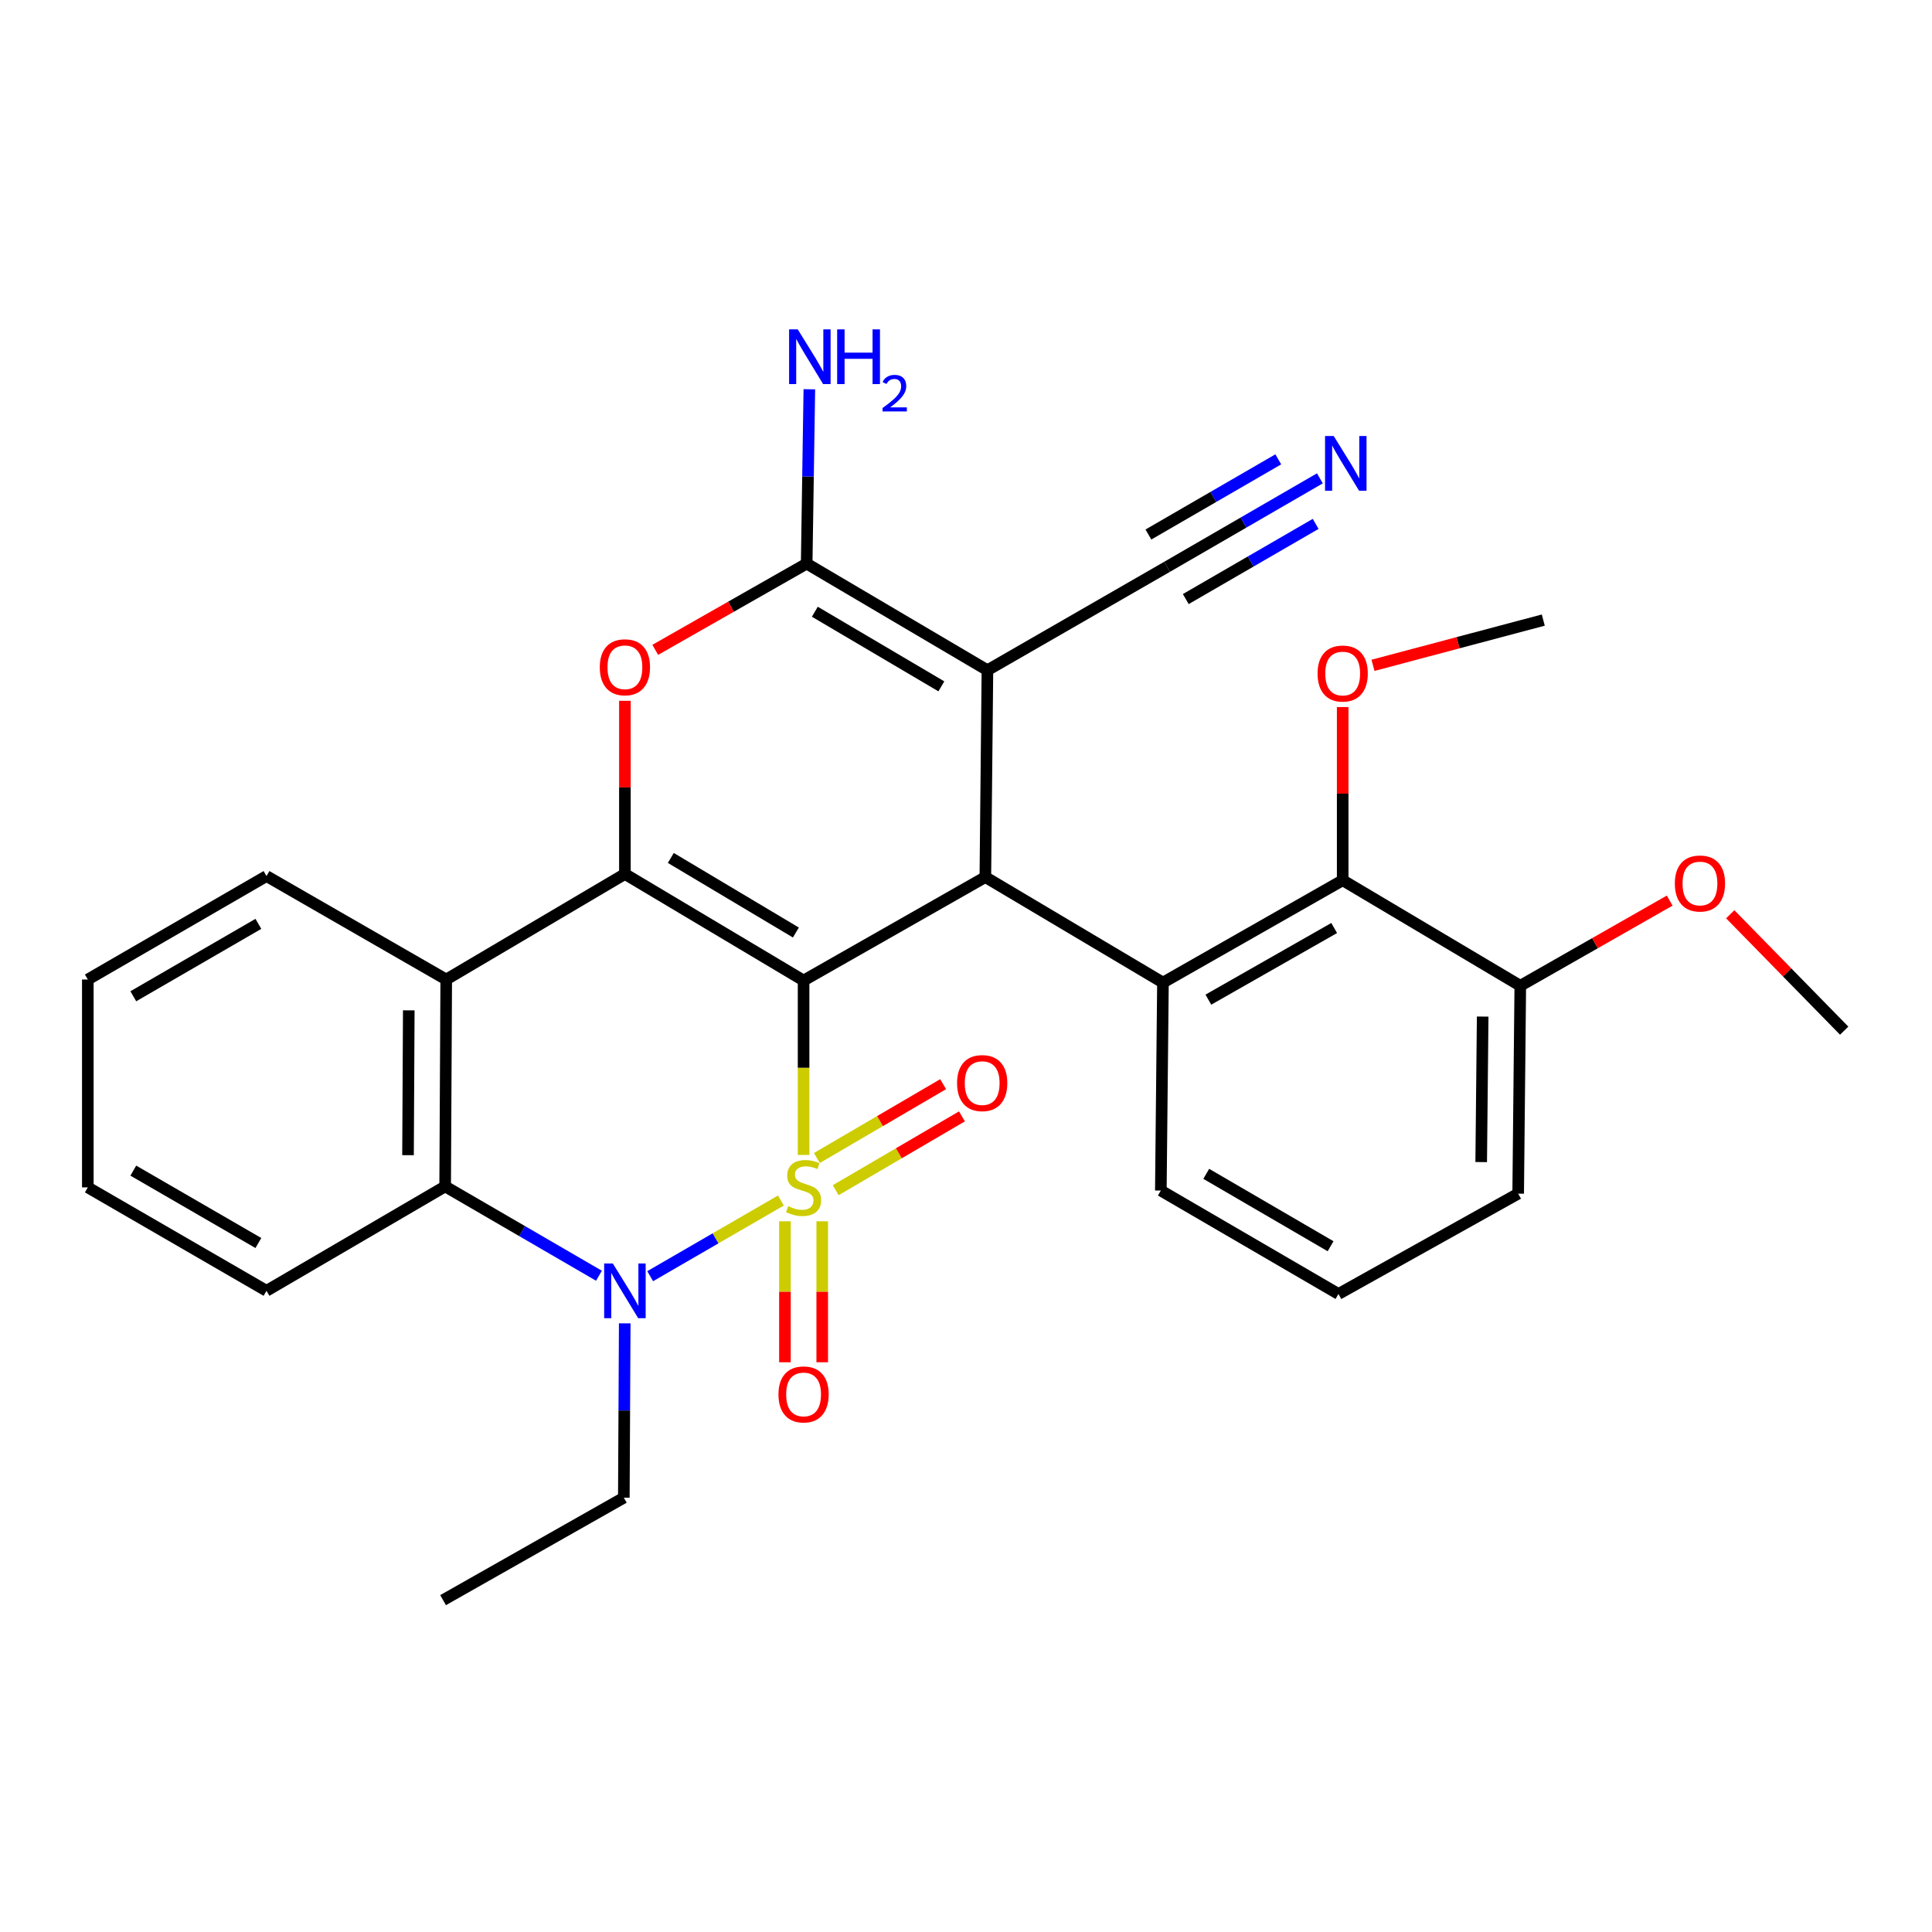<?xml version='1.0' encoding='iso-8859-1'?>
<svg version='1.1' baseProfile='full'
              xmlns='http://www.w3.org/2000/svg'
                      xmlns:rdkit='http://www.rdkit.org/xml'
                      xmlns:xlink='http://www.w3.org/1999/xlink'
                  xml:space='preserve'
width='1000px' height='1000px' viewBox='0 0 1000 1000'>
<!-- END OF HEADER -->
<rect style='opacity:1.0;fill:#FFFFFF;stroke:none' width='1000' height='1000' x='0' y='0'> </rect>
<path class='bond-0' d='M 415.935,597.791 L 415.935,552.655' style='fill:none;fill-rule:evenodd;stroke:#CCCC00;stroke-width:6px;stroke-linecap:butt;stroke-linejoin:miter;stroke-opacity:1' />
<path class='bond-0' d='M 415.935,552.655 L 415.935,507.519' style='fill:none;fill-rule:evenodd;stroke:#000000;stroke-width:6px;stroke-linecap:butt;stroke-linejoin:miter;stroke-opacity:1' />
<path class='bond-2' d='M 404.183,621.39 L 370.354,640.972' style='fill:none;fill-rule:evenodd;stroke:#CCCC00;stroke-width:6px;stroke-linecap:butt;stroke-linejoin:miter;stroke-opacity:1' />
<path class='bond-2' d='M 370.354,640.972 L 336.524,660.555' style='fill:none;fill-rule:evenodd;stroke:#0000FF;stroke-width:6px;stroke-linecap:butt;stroke-linejoin:miter;stroke-opacity:1' />
<path class='bond-12' d='M 432.564,616.043 L 465.238,596.936' style='fill:none;fill-rule:evenodd;stroke:#CCCC00;stroke-width:6px;stroke-linecap:butt;stroke-linejoin:miter;stroke-opacity:1' />
<path class='bond-12' d='M 465.238,596.936 L 497.911,577.828' style='fill:none;fill-rule:evenodd;stroke:#FF0000;stroke-width:6px;stroke-linecap:butt;stroke-linejoin:miter;stroke-opacity:1' />
<path class='bond-12' d='M 422.82,599.38 L 455.493,580.273' style='fill:none;fill-rule:evenodd;stroke:#CCCC00;stroke-width:6px;stroke-linecap:butt;stroke-linejoin:miter;stroke-opacity:1' />
<path class='bond-12' d='M 455.493,580.273 L 488.166,561.165' style='fill:none;fill-rule:evenodd;stroke:#FF0000;stroke-width:6px;stroke-linecap:butt;stroke-linejoin:miter;stroke-opacity:1' />
<path class='bond-13' d='M 406.283,632.144 L 406.283,668.626' style='fill:none;fill-rule:evenodd;stroke:#CCCC00;stroke-width:6px;stroke-linecap:butt;stroke-linejoin:miter;stroke-opacity:1' />
<path class='bond-13' d='M 406.283,668.626 L 406.283,705.108' style='fill:none;fill-rule:evenodd;stroke:#FF0000;stroke-width:6px;stroke-linecap:butt;stroke-linejoin:miter;stroke-opacity:1' />
<path class='bond-13' d='M 425.586,632.144 L 425.586,668.626' style='fill:none;fill-rule:evenodd;stroke:#CCCC00;stroke-width:6px;stroke-linecap:butt;stroke-linejoin:miter;stroke-opacity:1' />
<path class='bond-13' d='M 425.586,668.626 L 425.586,705.108' style='fill:none;fill-rule:evenodd;stroke:#FF0000;stroke-width:6px;stroke-linecap:butt;stroke-linejoin:miter;stroke-opacity:1' />
<path class='bond-1' d='M 415.935,507.519 L 323.452,452.377' style='fill:none;fill-rule:evenodd;stroke:#000000;stroke-width:6px;stroke-linecap:butt;stroke-linejoin:miter;stroke-opacity:1' />
<path class='bond-1' d='M 411.948,482.668 L 347.21,444.069' style='fill:none;fill-rule:evenodd;stroke:#000000;stroke-width:6px;stroke-linecap:butt;stroke-linejoin:miter;stroke-opacity:1' />
<path class='bond-3' d='M 415.935,507.519 L 510.016,453.975' style='fill:none;fill-rule:evenodd;stroke:#000000;stroke-width:6px;stroke-linecap:butt;stroke-linejoin:miter;stroke-opacity:1' />
<path class='bond-6' d='M 323.452,452.377 L 323.452,407.556' style='fill:none;fill-rule:evenodd;stroke:#000000;stroke-width:6px;stroke-linecap:butt;stroke-linejoin:miter;stroke-opacity:1' />
<path class='bond-6' d='M 323.452,407.556 L 323.452,362.735' style='fill:none;fill-rule:evenodd;stroke:#FF0000;stroke-width:6px;stroke-linecap:butt;stroke-linejoin:miter;stroke-opacity:1' />
<path class='bond-30' d='M 323.452,452.377 L 230.968,506.994' style='fill:none;fill-rule:evenodd;stroke:#000000;stroke-width:6px;stroke-linecap:butt;stroke-linejoin:miter;stroke-opacity:1' />
<path class='bond-8' d='M 310.022,660.321 L 270.216,637.202' style='fill:none;fill-rule:evenodd;stroke:#0000FF;stroke-width:6px;stroke-linecap:butt;stroke-linejoin:miter;stroke-opacity:1' />
<path class='bond-8' d='M 270.216,637.202 L 230.411,614.083' style='fill:none;fill-rule:evenodd;stroke:#000000;stroke-width:6px;stroke-linecap:butt;stroke-linejoin:miter;stroke-opacity:1' />
<path class='bond-17' d='M 323.364,684.958 L 323.129,730.079' style='fill:none;fill-rule:evenodd;stroke:#0000FF;stroke-width:6px;stroke-linecap:butt;stroke-linejoin:miter;stroke-opacity:1' />
<path class='bond-17' d='M 323.129,730.079 L 322.894,775.2' style='fill:none;fill-rule:evenodd;stroke:#000000;stroke-width:6px;stroke-linecap:butt;stroke-linejoin:miter;stroke-opacity:1' />
<path class='bond-4' d='M 510.016,453.975 L 511.089,346.907' style='fill:none;fill-rule:evenodd;stroke:#000000;stroke-width:6px;stroke-linecap:butt;stroke-linejoin:miter;stroke-opacity:1' />
<path class='bond-9' d='M 510.016,453.975 L 601.942,508.592' style='fill:none;fill-rule:evenodd;stroke:#000000;stroke-width:6px;stroke-linecap:butt;stroke-linejoin:miter;stroke-opacity:1' />
<path class='bond-5' d='M 511.089,346.907 L 417.533,291.732' style='fill:none;fill-rule:evenodd;stroke:#000000;stroke-width:6px;stroke-linecap:butt;stroke-linejoin:miter;stroke-opacity:1' />
<path class='bond-5' d='M 487.249,355.258 L 421.76,316.635' style='fill:none;fill-rule:evenodd;stroke:#000000;stroke-width:6px;stroke-linecap:butt;stroke-linejoin:miter;stroke-opacity:1' />
<path class='bond-11' d='M 511.089,346.907 L 604.087,293.373' style='fill:none;fill-rule:evenodd;stroke:#000000;stroke-width:6px;stroke-linecap:butt;stroke-linejoin:miter;stroke-opacity:1' />
<path class='bond-16' d='M 417.533,291.732 L 418.224,246.606' style='fill:none;fill-rule:evenodd;stroke:#000000;stroke-width:6px;stroke-linecap:butt;stroke-linejoin:miter;stroke-opacity:1' />
<path class='bond-16' d='M 418.224,246.606 L 418.916,201.48' style='fill:none;fill-rule:evenodd;stroke:#0000FF;stroke-width:6px;stroke-linecap:butt;stroke-linejoin:miter;stroke-opacity:1' />
<path class='bond-31' d='M 417.533,291.732 L 378.345,314.044' style='fill:none;fill-rule:evenodd;stroke:#000000;stroke-width:6px;stroke-linecap:butt;stroke-linejoin:miter;stroke-opacity:1' />
<path class='bond-31' d='M 378.345,314.044 L 339.158,336.356' style='fill:none;fill-rule:evenodd;stroke:#FF0000;stroke-width:6px;stroke-linecap:butt;stroke-linejoin:miter;stroke-opacity:1' />
<path class='bond-7' d='M 230.968,506.994 L 230.411,614.083' style='fill:none;fill-rule:evenodd;stroke:#000000;stroke-width:6px;stroke-linecap:butt;stroke-linejoin:miter;stroke-opacity:1' />
<path class='bond-7' d='M 211.582,522.957 L 211.191,597.919' style='fill:none;fill-rule:evenodd;stroke:#000000;stroke-width:6px;stroke-linecap:butt;stroke-linejoin:miter;stroke-opacity:1' />
<path class='bond-20' d='M 230.968,506.994 L 137.938,453.449' style='fill:none;fill-rule:evenodd;stroke:#000000;stroke-width:6px;stroke-linecap:butt;stroke-linejoin:miter;stroke-opacity:1' />
<path class='bond-21' d='M 230.411,614.083 L 137.938,668.121' style='fill:none;fill-rule:evenodd;stroke:#000000;stroke-width:6px;stroke-linecap:butt;stroke-linejoin:miter;stroke-opacity:1' />
<path class='bond-10' d='M 601.942,508.592 L 694.972,455.616' style='fill:none;fill-rule:evenodd;stroke:#000000;stroke-width:6px;stroke-linecap:butt;stroke-linejoin:miter;stroke-opacity:1' />
<path class='bond-10' d='M 625.448,517.419 L 690.57,480.336' style='fill:none;fill-rule:evenodd;stroke:#000000;stroke-width:6px;stroke-linecap:butt;stroke-linejoin:miter;stroke-opacity:1' />
<path class='bond-19' d='M 601.942,508.592 L 600.848,616.228' style='fill:none;fill-rule:evenodd;stroke:#000000;stroke-width:6px;stroke-linecap:butt;stroke-linejoin:miter;stroke-opacity:1' />
<path class='bond-15' d='M 694.972,455.616 L 786.898,510.233' style='fill:none;fill-rule:evenodd;stroke:#000000;stroke-width:6px;stroke-linecap:butt;stroke-linejoin:miter;stroke-opacity:1' />
<path class='bond-18' d='M 694.972,455.616 L 694.972,410.795' style='fill:none;fill-rule:evenodd;stroke:#000000;stroke-width:6px;stroke-linecap:butt;stroke-linejoin:miter;stroke-opacity:1' />
<path class='bond-18' d='M 694.972,410.795 L 694.972,365.974' style='fill:none;fill-rule:evenodd;stroke:#FF0000;stroke-width:6px;stroke-linecap:butt;stroke-linejoin:miter;stroke-opacity:1' />
<path class='bond-14' d='M 604.087,293.373 L 643.628,270.483' style='fill:none;fill-rule:evenodd;stroke:#000000;stroke-width:6px;stroke-linecap:butt;stroke-linejoin:miter;stroke-opacity:1' />
<path class='bond-14' d='M 643.628,270.483 L 683.169,247.592' style='fill:none;fill-rule:evenodd;stroke:#0000FF;stroke-width:6px;stroke-linecap:butt;stroke-linejoin:miter;stroke-opacity:1' />
<path class='bond-14' d='M 613.758,310.079 L 647.368,290.622' style='fill:none;fill-rule:evenodd;stroke:#000000;stroke-width:6px;stroke-linecap:butt;stroke-linejoin:miter;stroke-opacity:1' />
<path class='bond-14' d='M 647.368,290.622 L 680.978,271.165' style='fill:none;fill-rule:evenodd;stroke:#0000FF;stroke-width:6px;stroke-linecap:butt;stroke-linejoin:miter;stroke-opacity:1' />
<path class='bond-14' d='M 594.416,276.667 L 628.026,257.21' style='fill:none;fill-rule:evenodd;stroke:#000000;stroke-width:6px;stroke-linecap:butt;stroke-linejoin:miter;stroke-opacity:1' />
<path class='bond-14' d='M 628.026,257.21 L 661.636,237.754' style='fill:none;fill-rule:evenodd;stroke:#0000FF;stroke-width:6px;stroke-linecap:butt;stroke-linejoin:miter;stroke-opacity:1' />
<path class='bond-22' d='M 786.898,510.233 L 825.559,488.192' style='fill:none;fill-rule:evenodd;stroke:#000000;stroke-width:6px;stroke-linecap:butt;stroke-linejoin:miter;stroke-opacity:1' />
<path class='bond-22' d='M 825.559,488.192 L 864.22,466.151' style='fill:none;fill-rule:evenodd;stroke:#FF0000;stroke-width:6px;stroke-linecap:butt;stroke-linejoin:miter;stroke-opacity:1' />
<path class='bond-33' d='M 786.898,510.233 L 785.804,617.826' style='fill:none;fill-rule:evenodd;stroke:#000000;stroke-width:6px;stroke-linecap:butt;stroke-linejoin:miter;stroke-opacity:1' />
<path class='bond-33' d='M 767.432,526.175 L 766.666,601.491' style='fill:none;fill-rule:evenodd;stroke:#000000;stroke-width:6px;stroke-linecap:butt;stroke-linejoin:miter;stroke-opacity:1' />
<path class='bond-27' d='M 322.894,775.2 L 229.338,828.23' style='fill:none;fill-rule:evenodd;stroke:#000000;stroke-width:6px;stroke-linecap:butt;stroke-linejoin:miter;stroke-opacity:1' />
<path class='bond-25' d='M 710.658,344.37 L 754.73,332.662' style='fill:none;fill-rule:evenodd;stroke:#FF0000;stroke-width:6px;stroke-linecap:butt;stroke-linejoin:miter;stroke-opacity:1' />
<path class='bond-25' d='M 754.73,332.662 L 798.801,320.955' style='fill:none;fill-rule:evenodd;stroke:#000000;stroke-width:6px;stroke-linecap:butt;stroke-linejoin:miter;stroke-opacity:1' />
<path class='bond-23' d='M 600.848,616.228 L 692.784,669.762' style='fill:none;fill-rule:evenodd;stroke:#000000;stroke-width:6px;stroke-linecap:butt;stroke-linejoin:miter;stroke-opacity:1' />
<path class='bond-23' d='M 624.352,607.577 L 688.707,645.051' style='fill:none;fill-rule:evenodd;stroke:#000000;stroke-width:6px;stroke-linecap:butt;stroke-linejoin:miter;stroke-opacity:1' />
<path class='bond-32' d='M 137.938,453.449 L 45.455,506.994' style='fill:none;fill-rule:evenodd;stroke:#000000;stroke-width:6px;stroke-linecap:butt;stroke-linejoin:miter;stroke-opacity:1' />
<path class='bond-32' d='M 133.737,478.186 L 68.999,515.668' style='fill:none;fill-rule:evenodd;stroke:#000000;stroke-width:6px;stroke-linecap:butt;stroke-linejoin:miter;stroke-opacity:1' />
<path class='bond-29' d='M 137.938,668.121 L 45.455,614.587' style='fill:none;fill-rule:evenodd;stroke:#000000;stroke-width:6px;stroke-linecap:butt;stroke-linejoin:miter;stroke-opacity:1' />
<path class='bond-29' d='M 133.736,643.385 L 68.997,605.911' style='fill:none;fill-rule:evenodd;stroke:#000000;stroke-width:6px;stroke-linecap:butt;stroke-linejoin:miter;stroke-opacity:1' />
<path class='bond-26' d='M 895.564,473.219 L 925.055,503.345' style='fill:none;fill-rule:evenodd;stroke:#FF0000;stroke-width:6px;stroke-linecap:butt;stroke-linejoin:miter;stroke-opacity:1' />
<path class='bond-26' d='M 925.055,503.345 L 954.545,533.471' style='fill:none;fill-rule:evenodd;stroke:#000000;stroke-width:6px;stroke-linecap:butt;stroke-linejoin:miter;stroke-opacity:1' />
<path class='bond-24' d='M 692.784,669.762 L 785.804,617.826' style='fill:none;fill-rule:evenodd;stroke:#000000;stroke-width:6px;stroke-linecap:butt;stroke-linejoin:miter;stroke-opacity:1' />
<path class='bond-28' d='M 45.455,506.994 L 45.455,614.587' style='fill:none;fill-rule:evenodd;stroke:#000000;stroke-width:6px;stroke-linecap:butt;stroke-linejoin:miter;stroke-opacity:1' />
<path  class='atom-0' d='M 407.935 624.307
Q 408.255 624.427, 409.575 624.987
Q 410.895 625.547, 412.335 625.907
Q 413.815 626.227, 415.255 626.227
Q 417.935 626.227, 419.495 624.947
Q 421.055 623.627, 421.055 621.347
Q 421.055 619.787, 420.255 618.827
Q 419.495 617.867, 418.295 617.347
Q 417.095 616.827, 415.095 616.227
Q 412.575 615.467, 411.055 614.747
Q 409.575 614.027, 408.495 612.507
Q 407.455 610.987, 407.455 608.427
Q 407.455 604.867, 409.855 602.667
Q 412.295 600.467, 417.095 600.467
Q 420.375 600.467, 424.095 602.027
L 423.175 605.107
Q 419.775 603.707, 417.215 603.707
Q 414.455 603.707, 412.935 604.867
Q 411.415 605.987, 411.455 607.947
Q 411.455 609.467, 412.215 610.387
Q 413.015 611.307, 414.135 611.827
Q 415.295 612.347, 417.215 612.947
Q 419.775 613.747, 421.295 614.547
Q 422.815 615.347, 423.895 616.987
Q 425.015 618.587, 425.015 621.347
Q 425.015 625.267, 422.375 627.387
Q 419.775 629.467, 415.415 629.467
Q 412.895 629.467, 410.975 628.907
Q 409.095 628.387, 406.855 627.467
L 407.935 624.307
' fill='#CCCC00'/>
<path  class='atom-3' d='M 317.192 653.961
L 326.472 668.961
Q 327.392 670.441, 328.872 673.121
Q 330.352 675.801, 330.432 675.961
L 330.432 653.961
L 334.192 653.961
L 334.192 682.281
L 330.312 682.281
L 320.352 665.881
Q 319.192 663.961, 317.952 661.761
Q 316.752 659.561, 316.392 658.881
L 316.392 682.281
L 312.712 682.281
L 312.712 653.961
L 317.192 653.961
' fill='#0000FF'/>
<path  class='atom-7' d='M 310.452 345.378
Q 310.452 338.578, 313.812 334.778
Q 317.172 330.978, 323.452 330.978
Q 329.732 330.978, 333.092 334.778
Q 336.452 338.578, 336.452 345.378
Q 336.452 352.258, 333.052 356.178
Q 329.652 360.058, 323.452 360.058
Q 317.212 360.058, 313.812 356.178
Q 310.452 352.298, 310.452 345.378
M 323.452 356.858
Q 327.772 356.858, 330.092 353.978
Q 332.452 351.058, 332.452 345.378
Q 332.452 339.818, 330.092 337.018
Q 327.772 334.178, 323.452 334.178
Q 319.132 334.178, 316.772 336.978
Q 314.452 339.778, 314.452 345.378
Q 314.452 351.098, 316.772 353.978
Q 319.132 356.858, 323.452 356.858
' fill='#FF0000'/>
<path  class='atom-13' d='M 495.375 560.608
Q 495.375 553.808, 498.735 550.008
Q 502.095 546.208, 508.375 546.208
Q 514.655 546.208, 518.015 550.008
Q 521.375 553.808, 521.375 560.608
Q 521.375 567.488, 517.975 571.408
Q 514.575 575.288, 508.375 575.288
Q 502.135 575.288, 498.735 571.408
Q 495.375 567.528, 495.375 560.608
M 508.375 572.088
Q 512.695 572.088, 515.015 569.208
Q 517.375 566.288, 517.375 560.608
Q 517.375 555.048, 515.015 552.248
Q 512.695 549.408, 508.375 549.408
Q 504.055 549.408, 501.695 552.208
Q 499.375 555.008, 499.375 560.608
Q 499.375 566.328, 501.695 569.208
Q 504.055 572.088, 508.375 572.088
' fill='#FF0000'/>
<path  class='atom-14' d='M 402.935 721.746
Q 402.935 714.946, 406.295 711.146
Q 409.655 707.346, 415.935 707.346
Q 422.215 707.346, 425.575 711.146
Q 428.935 714.946, 428.935 721.746
Q 428.935 728.626, 425.535 732.546
Q 422.135 736.426, 415.935 736.426
Q 409.695 736.426, 406.295 732.546
Q 402.935 728.666, 402.935 721.746
M 415.935 733.226
Q 420.255 733.226, 422.575 730.346
Q 424.935 727.426, 424.935 721.746
Q 424.935 716.186, 422.575 713.386
Q 420.255 710.546, 415.935 710.546
Q 411.615 710.546, 409.255 713.346
Q 406.935 716.146, 406.935 721.746
Q 406.935 727.466, 409.255 730.346
Q 411.615 733.226, 415.935 733.226
' fill='#FF0000'/>
<path  class='atom-15' d='M 690.321 225.668
L 699.601 240.668
Q 700.521 242.148, 702.001 244.828
Q 703.481 247.508, 703.561 247.668
L 703.561 225.668
L 707.321 225.668
L 707.321 253.988
L 703.441 253.988
L 693.481 237.588
Q 692.321 235.668, 691.081 233.468
Q 689.881 231.268, 689.521 230.588
L 689.521 253.988
L 685.841 253.988
L 685.841 225.668
L 690.321 225.668
' fill='#0000FF'/>
<path  class='atom-17' d='M 412.914 170.483
L 422.194 185.483
Q 423.114 186.963, 424.594 189.643
Q 426.074 192.323, 426.154 192.483
L 426.154 170.483
L 429.914 170.483
L 429.914 198.803
L 426.034 198.803
L 416.074 182.403
Q 414.914 180.483, 413.674 178.283
Q 412.474 176.083, 412.114 175.403
L 412.114 198.803
L 408.434 198.803
L 408.434 170.483
L 412.914 170.483
' fill='#0000FF'/>
<path  class='atom-17' d='M 433.314 170.483
L 437.154 170.483
L 437.154 182.523
L 451.634 182.523
L 451.634 170.483
L 455.474 170.483
L 455.474 198.803
L 451.634 198.803
L 451.634 185.723
L 437.154 185.723
L 437.154 198.803
L 433.314 198.803
L 433.314 170.483
' fill='#0000FF'/>
<path  class='atom-17' d='M 456.846 197.809
Q 457.533 196.04, 459.17 195.064
Q 460.806 194.06, 463.077 194.06
Q 465.902 194.06, 467.486 195.592
Q 469.07 197.123, 469.07 199.842
Q 469.07 202.614, 467.01 205.201
Q 464.978 207.788, 460.754 210.851
L 469.386 210.851
L 469.386 212.963
L 456.794 212.963
L 456.794 211.194
Q 460.278 208.712, 462.338 206.864
Q 464.423 205.016, 465.426 203.353
Q 466.43 201.69, 466.43 199.974
Q 466.43 198.179, 465.532 197.176
Q 464.634 196.172, 463.077 196.172
Q 461.572 196.172, 460.569 196.78
Q 459.566 197.387, 458.853 198.733
L 456.846 197.809
' fill='#0000FF'/>
<path  class='atom-19' d='M 681.972 348.617
Q 681.972 341.817, 685.332 338.017
Q 688.692 334.217, 694.972 334.217
Q 701.252 334.217, 704.612 338.017
Q 707.972 341.817, 707.972 348.617
Q 707.972 355.497, 704.572 359.417
Q 701.172 363.297, 694.972 363.297
Q 688.732 363.297, 685.332 359.417
Q 681.972 355.537, 681.972 348.617
M 694.972 360.097
Q 699.292 360.097, 701.612 357.217
Q 703.972 354.297, 703.972 348.617
Q 703.972 343.057, 701.612 340.257
Q 699.292 337.417, 694.972 337.417
Q 690.652 337.417, 688.292 340.217
Q 685.972 343.017, 685.972 348.617
Q 685.972 354.337, 688.292 357.217
Q 690.652 360.097, 694.972 360.097
' fill='#FF0000'/>
<path  class='atom-23' d='M 866.896 457.293
Q 866.896 450.493, 870.256 446.693
Q 873.616 442.893, 879.896 442.893
Q 886.176 442.893, 889.536 446.693
Q 892.896 450.493, 892.896 457.293
Q 892.896 464.173, 889.496 468.093
Q 886.096 471.973, 879.896 471.973
Q 873.656 471.973, 870.256 468.093
Q 866.896 464.213, 866.896 457.293
M 879.896 468.773
Q 884.216 468.773, 886.536 465.893
Q 888.896 462.973, 888.896 457.293
Q 888.896 451.733, 886.536 448.933
Q 884.216 446.093, 879.896 446.093
Q 875.576 446.093, 873.216 448.893
Q 870.896 451.693, 870.896 457.293
Q 870.896 463.013, 873.216 465.893
Q 875.576 468.773, 879.896 468.773
' fill='#FF0000'/>
</svg>
